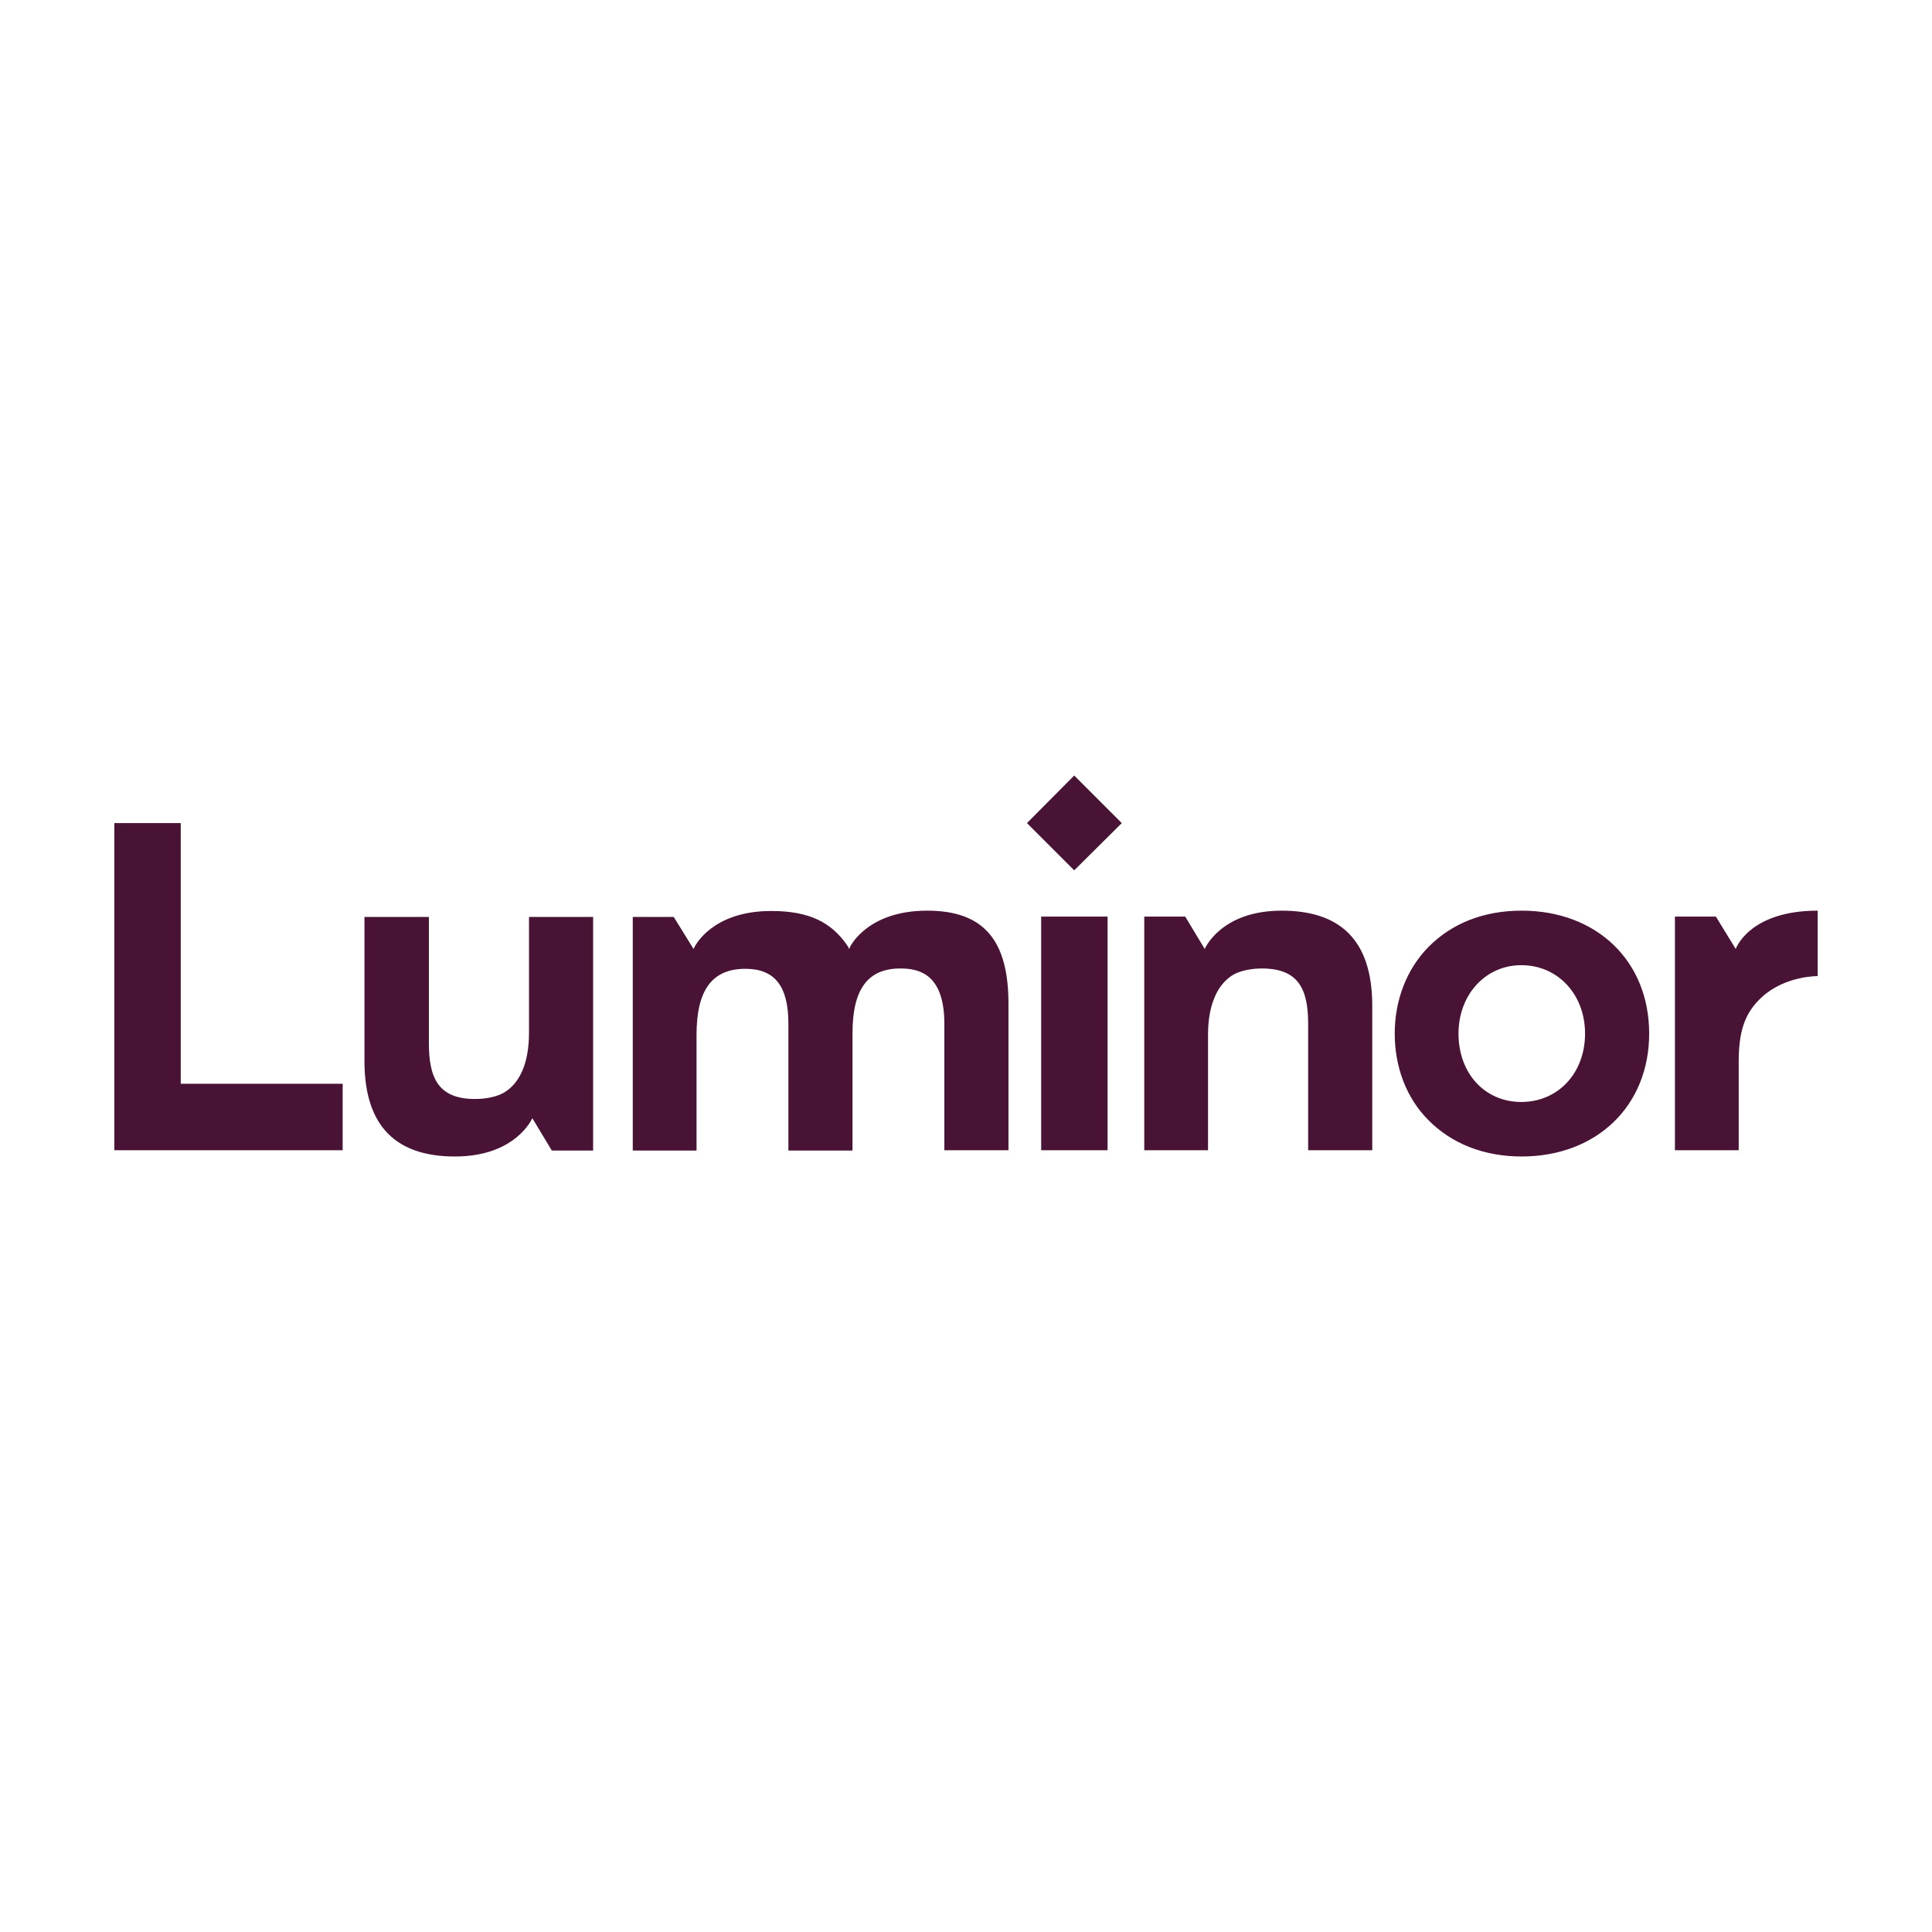 <?xml version="1.0" encoding="UTF-8"?>
<!DOCTYPE svg PUBLIC "-//W3C//DTD SVG 1.1//EN" "http://www.w3.org/Graphics/SVG/1.1/DTD/svg11.dtd">
<!-- Creator: CorelDRAW 2021.5 -->
<svg xmlns="http://www.w3.org/2000/svg" xml:space="preserve" width="150px" height="150px" version="1.1" shape-rendering="geometricPrecision" text-rendering="geometricPrecision" image-rendering="optimizeQuality" fill-rule="evenodd" clip-rule="evenodd"
viewBox="0 0 58470 58470"
 xmlns:xlink="http://www.w3.org/1999/xlink"
 xmlns:xodm="http://www.corel.com/coreldraw/odm/2003">
 <g id="Слой_x0020_1">
  <g id="_1613425045808">
   <polygon fill="none" points="0,0 58470,0 58470,58470 0,58470 "/>
   <g>
    <g>
     <g>
      <path fill="#481335" fill-rule="nonzero" d="M52620 34810l0 -2670c0,-910 170,-1490 720,-1980 700,-630 1670,-620 1670,-620l0 -1980c-2080,0 -2480,1160 -2480,1160l-600 -980 -1240 0 0 7070 1930 0zm-38850 190l0 0c1850,0 2340,-1160 2340,-1160l590 980 1250 0 0 -7070 -1940 0 0 3510c0,910 -280,1510 -730,1790 -220,140 -570,210 -900,210 -1120,0 -1400,-640 -1400,-1690l0 -3820 -1950 0 0 4390c10,1980 990,2860 2740,2860l0 0zm25020 -7440c10,0 10,0 0,0 -1850,0 -2330,1160 -2330,1160l-590 -980 -1240 0 0 7070 1930 0 0 -3500c0,-910 290,-1510 730,-1790 220,-140 570,-210 900,-210 1120,0 1400,640 1400,1680l0 3820 1940 0 0 -4400c-10,-1970 -980,-2850 -2740,-2850l0 0zm-10730 0c-1790,0 -2310,1060 -2320,1070l-40 90 -40 -80c-490,-730 -1170,-1070 -2320,-1070 -1790,0 -2300,1060 -2310,1070l-40 80 -600 -970 -1240 0 0 970 0 1470 0 4630 1930 0 0 -3500c0,-1370 480,-2000 1480,-2000 890,0 1300,530 1300,1660l0 3840 1940 0 0 -3550c0,-1330 460,-1960 1450,-1960 570,0 1330,170 1330,1680l0 3820 1940 0 0 -4400c10,-1970 -760,-2850 -2460,-2850l0 0zm-22590 5230l0 -7880 -2010 0 0 9900 6910 0 0 -2010 -4900 0 0 -10zm25610 -7880l1430 1430 1440 -1430 -1440 -1440 -1430 1440zm430 2830l2010 0 0 7070 -2010 0 0 -7070zm14540 -180c-1140,0 -2110,380 -2820,1100 -660,670 -1020,1610 -1020,2620 0,1010 350,1950 1020,2620 700,710 1680,1100 2820,1100 2270,0 3860,-1530 3860,-3720 0,-2200 -1590,-3720 -3860,-3720l0 0zm-10 5790c-1100,0 -1900,-860 -1900,-2070 0,-1180 820,-2070 1900,-2070 1110,0 1930,890 1930,2070 0,1190 -810,2070 -1930,2070z"/>
     </g>
    </g>
   </g>
  </g>
 </g>
</svg>
